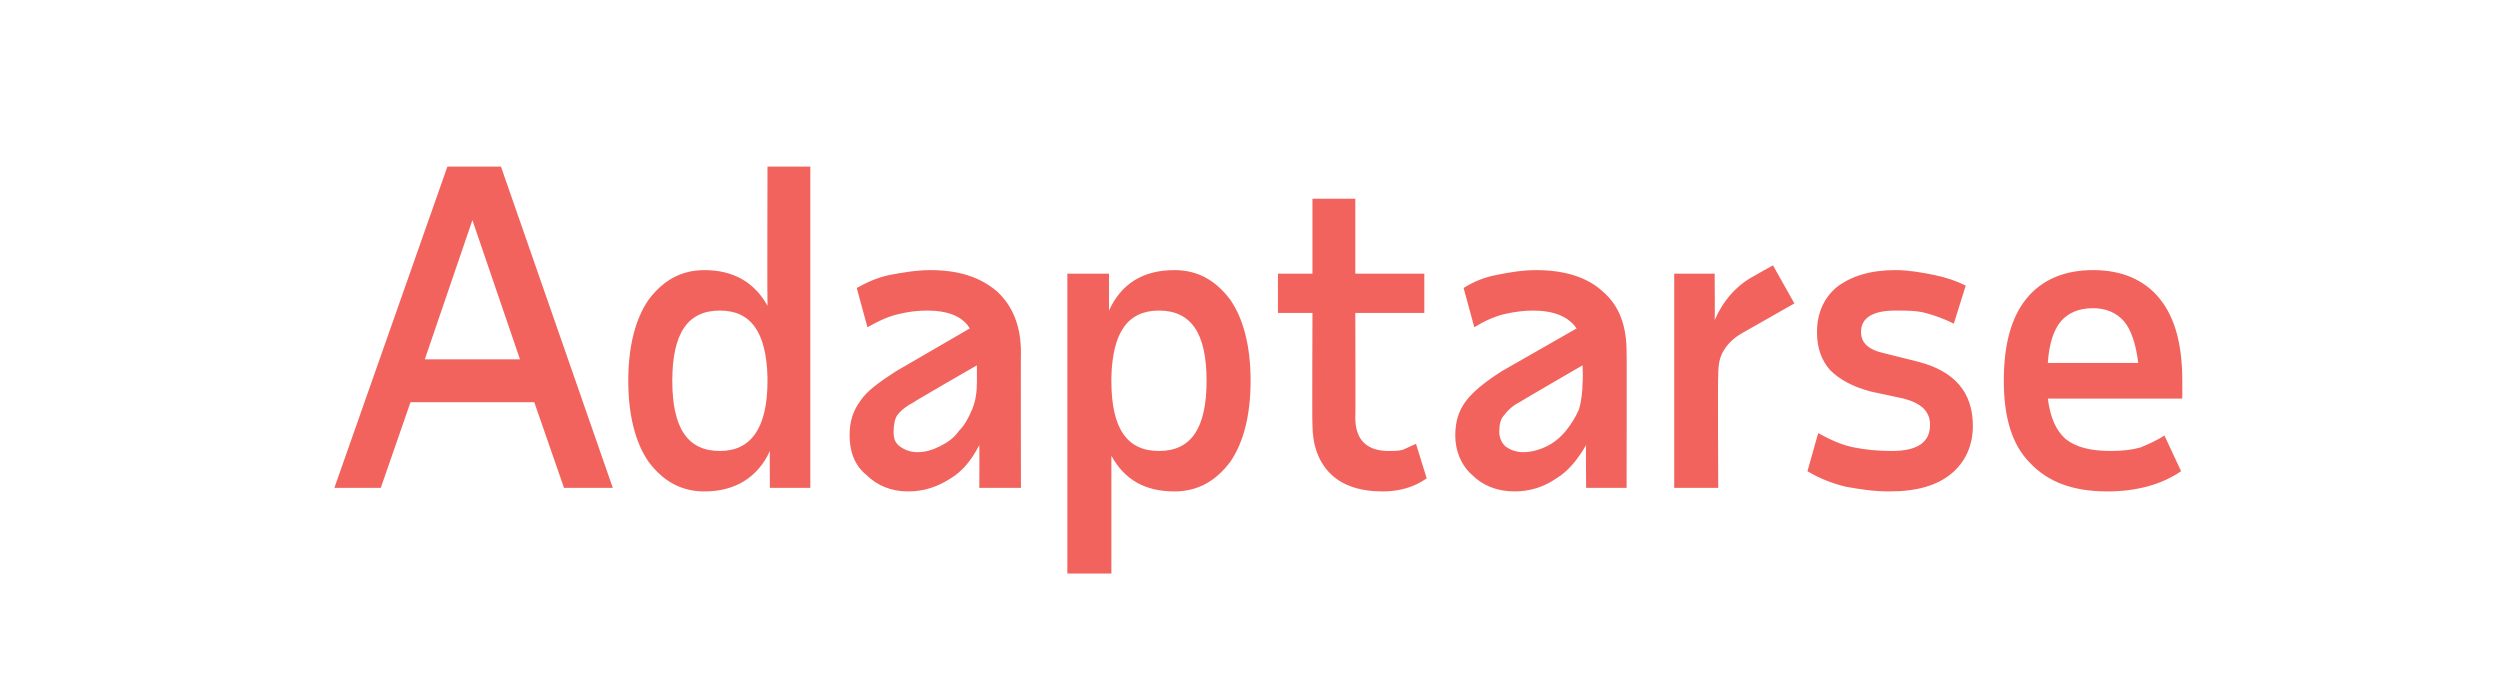 <?xml version="1.0" standalone="no"?><!DOCTYPE svg PUBLIC "-//W3C//DTD SVG 1.1//EN" "http://www.w3.org/Graphics/SVG/1.1/DTD/svg11.dtd"><svg xmlns="http://www.w3.org/2000/svg" version="1.1" width="210.1px" height="57.2px" viewBox="0 0 210.1 57.2"><desc>Adaptarse</desc><defs/><g id="Polygon13225"><path d="m42.1 14l9.4 27h-4.1l-2.5-7.2H34.5L32 41h-3.9l9.5-27h4.5zm-6.4 16.2h8l-4-11.7l-4 11.7zM68.1 41h-3.4s-.02-3.1 0-3.1c-1 2.2-2.9 3.4-5.5 3.4c-2 0-3.5-.9-4.7-2.5c-1.1-1.6-1.7-3.9-1.7-6.8c0-2.9.6-5.2 1.7-6.8c1.2-1.6 2.7-2.5 4.7-2.5c2.4 0 4.2 1 5.3 3c-.03-.04 0-11.7 0-11.7h3.6v27zm-11.6-9c0 4 1.3 5.9 4 5.9c2.6 0 4-1.9 4-5.9v-.3c-.1-3.8-1.4-5.6-4-5.6c-2.7 0-4 1.9-4 5.9zm25.8 9s.02-3.6 0-3.6c-.6 1.2-1.4 2.2-2.4 2.8c-1.1.7-2.2 1.1-3.6 1.1c-1.4 0-2.6-.5-3.5-1.4c-1-.8-1.4-2-1.4-3.3c0-1.2.3-2.1.9-2.9c.5-.8 1.6-1.6 3-2.5l6.2-3.6c-.6-1-1.8-1.5-3.6-1.5c-.8 0-1.6.1-2.4.3c-.9.2-1.7.6-2.6 1.1l-.9-3.3c.9-.5 1.8-.9 2.8-1.1c1.1-.2 2.2-.4 3.4-.4c2.4 0 4.2.6 5.6 1.8c1.3 1.2 2 2.9 2 5.1c-.02-.05 0 11.4 0 11.4h-3.5zm-5.2-3c.7 0 1.3-.2 1.9-.5c.6-.3 1.2-.7 1.6-1.3c.5-.5.8-1.1 1.1-1.8c.3-.7.4-1.5.4-2.3v-1.4s-5.32 3.06-5.3 3.1c-.6.3-1.1.7-1.4 1.1c-.2.3-.3.8-.3 1.4c0 .5.1.9.5 1.2c.4.3.9.5 1.5.5zm12.6-15h3.5v3.1c1-2.2 2.8-3.4 5.5-3.4c2 0 3.5.9 4.7 2.5c1.1 1.6 1.7 3.9 1.7 6.8c0 2.9-.6 5.2-1.7 6.8c-1.2 1.6-2.7 2.5-4.7 2.5c-2.5 0-4.2-1-5.3-3v9.9h-3.7V23zm11.7 9c0-4-1.3-5.9-4-5.9c-2.6 0-3.9 1.8-4 5.6v.3c0 4 1.3 5.9 4 5.9c2.7 0 4-1.9 4-5.9zm8.9-5.7h-2.9V23h2.9v-6.3h3.6v6.3h5.8v3.3h-5.8s.03 8.83 0 8.8c0 1.9 1 2.8 2.8 2.8c.4 0 .8 0 1.2-.1c.4-.2.7-.3 1.1-.5l.9 2.9c-1 .7-2.2 1.1-3.7 1.1c-1.9 0-3.4-.5-4.4-1.5c-1-1-1.5-2.4-1.5-4.1c-.04-.03 0-9.4 0-9.4zm23 14.7s-.04-3.6 0-3.6c-.7 1.2-1.5 2.2-2.5 2.8c-1 .7-2.2 1.1-3.5 1.1c-1.5 0-2.7-.5-3.6-1.4c-.9-.8-1.4-2-1.4-3.3c0-1.2.3-2.1.9-2.9c.6-.8 1.6-1.6 3-2.5l6.3-3.6c-.7-1-1.9-1.5-3.7-1.5c-.7 0-1.5.1-2.4.3c-.8.2-1.7.6-2.5 1.1l-.9-3.3c.8-.5 1.7-.9 2.8-1.1c1-.2 2.1-.4 3.3-.4c2.4 0 4.3.6 5.6 1.8c1.4 1.2 2 2.9 2 5.1c.02-.05 0 11.4 0 11.4h-3.4zm-5.3-3c.7 0 1.4-.2 2-.5c.6-.3 1.1-.7 1.6-1.3c.4-.5.8-1.1 1.1-1.8c.2-.7.3-1.5.3-2.3c.05-.03 0-1.4 0-1.4c0 0-5.28 3.06-5.3 3.1c-.6.3-1 .7-1.3 1.1c-.3.3-.4.8-.4 1.4c0 .5.2.9.5 1.2c.4.3.9.5 1.5.5zm22.8-12.5l-4.4 2.5c-.7.4-1.2.9-1.5 1.4c-.4.6-.5 1.3-.5 2.1c-.05.03 0 9.5 0 9.5h-3.7v-18h3.4s.03 3.85 0 3.9c.7-1.6 1.8-2.9 3.3-3.7c.01-.02 1.6-.9 1.6-.9l1.8 3.2zm8 15.8c-1.4 0-2.6-.2-3.7-.4c-1.2-.3-2.2-.7-3.2-1.3l.9-3.2c1.1.6 2 1 3 1.2c1 .2 2 .3 3.2.3c2.1 0 3.2-.7 3.2-2.2c0-1.1-.7-1.8-2.2-2.2l-2.8-.6c-1.5-.4-2.6-1-3.4-1.8c-.7-.8-1.1-1.8-1.1-3.2c0-1.6.6-2.9 1.7-3.8c1.2-.9 2.8-1.4 4.9-1.4c1.1 0 2.2.2 3.2.4c1 .2 1.9.5 2.7.9l-1 3.2c-.8-.4-1.6-.7-2.4-.9c-.7-.2-1.6-.2-2.5-.2c-1.9 0-2.9.6-2.9 1.8c0 .9.6 1.5 2 1.8l2.8.7c3.1.8 4.6 2.6 4.6 5.4c0 1.6-.6 3-1.8 4c-1.2 1-2.9 1.5-5.2 1.5zm24.5-1.7c-1.6 1.1-3.7 1.7-6.2 1.7c-2.9 0-5-.8-6.5-2.4c-1.5-1.5-2.2-3.8-2.2-6.9c0-3 .6-5.3 1.9-6.9c1.3-1.6 3.2-2.4 5.6-2.4c2.4 0 4.3.8 5.6 2.4c1.3 1.6 1.9 3.9 1.9 6.9v1.5h-11.3c.2 1.6.7 2.7 1.5 3.4c.9.7 2.1 1 3.8 1c1 0 1.8-.1 2.5-.3c.7-.3 1.4-.6 2-1l1.4 3zm-7.4-13.7c-1.2 0-2.1.4-2.7 1.1c-.6.7-1 1.9-1.1 3.5h7.6c-.2-1.6-.6-2.8-1.2-3.5c-.6-.7-1.5-1.1-2.6-1.1z" stroke="none" fill="#f2635d"/></g></svg>